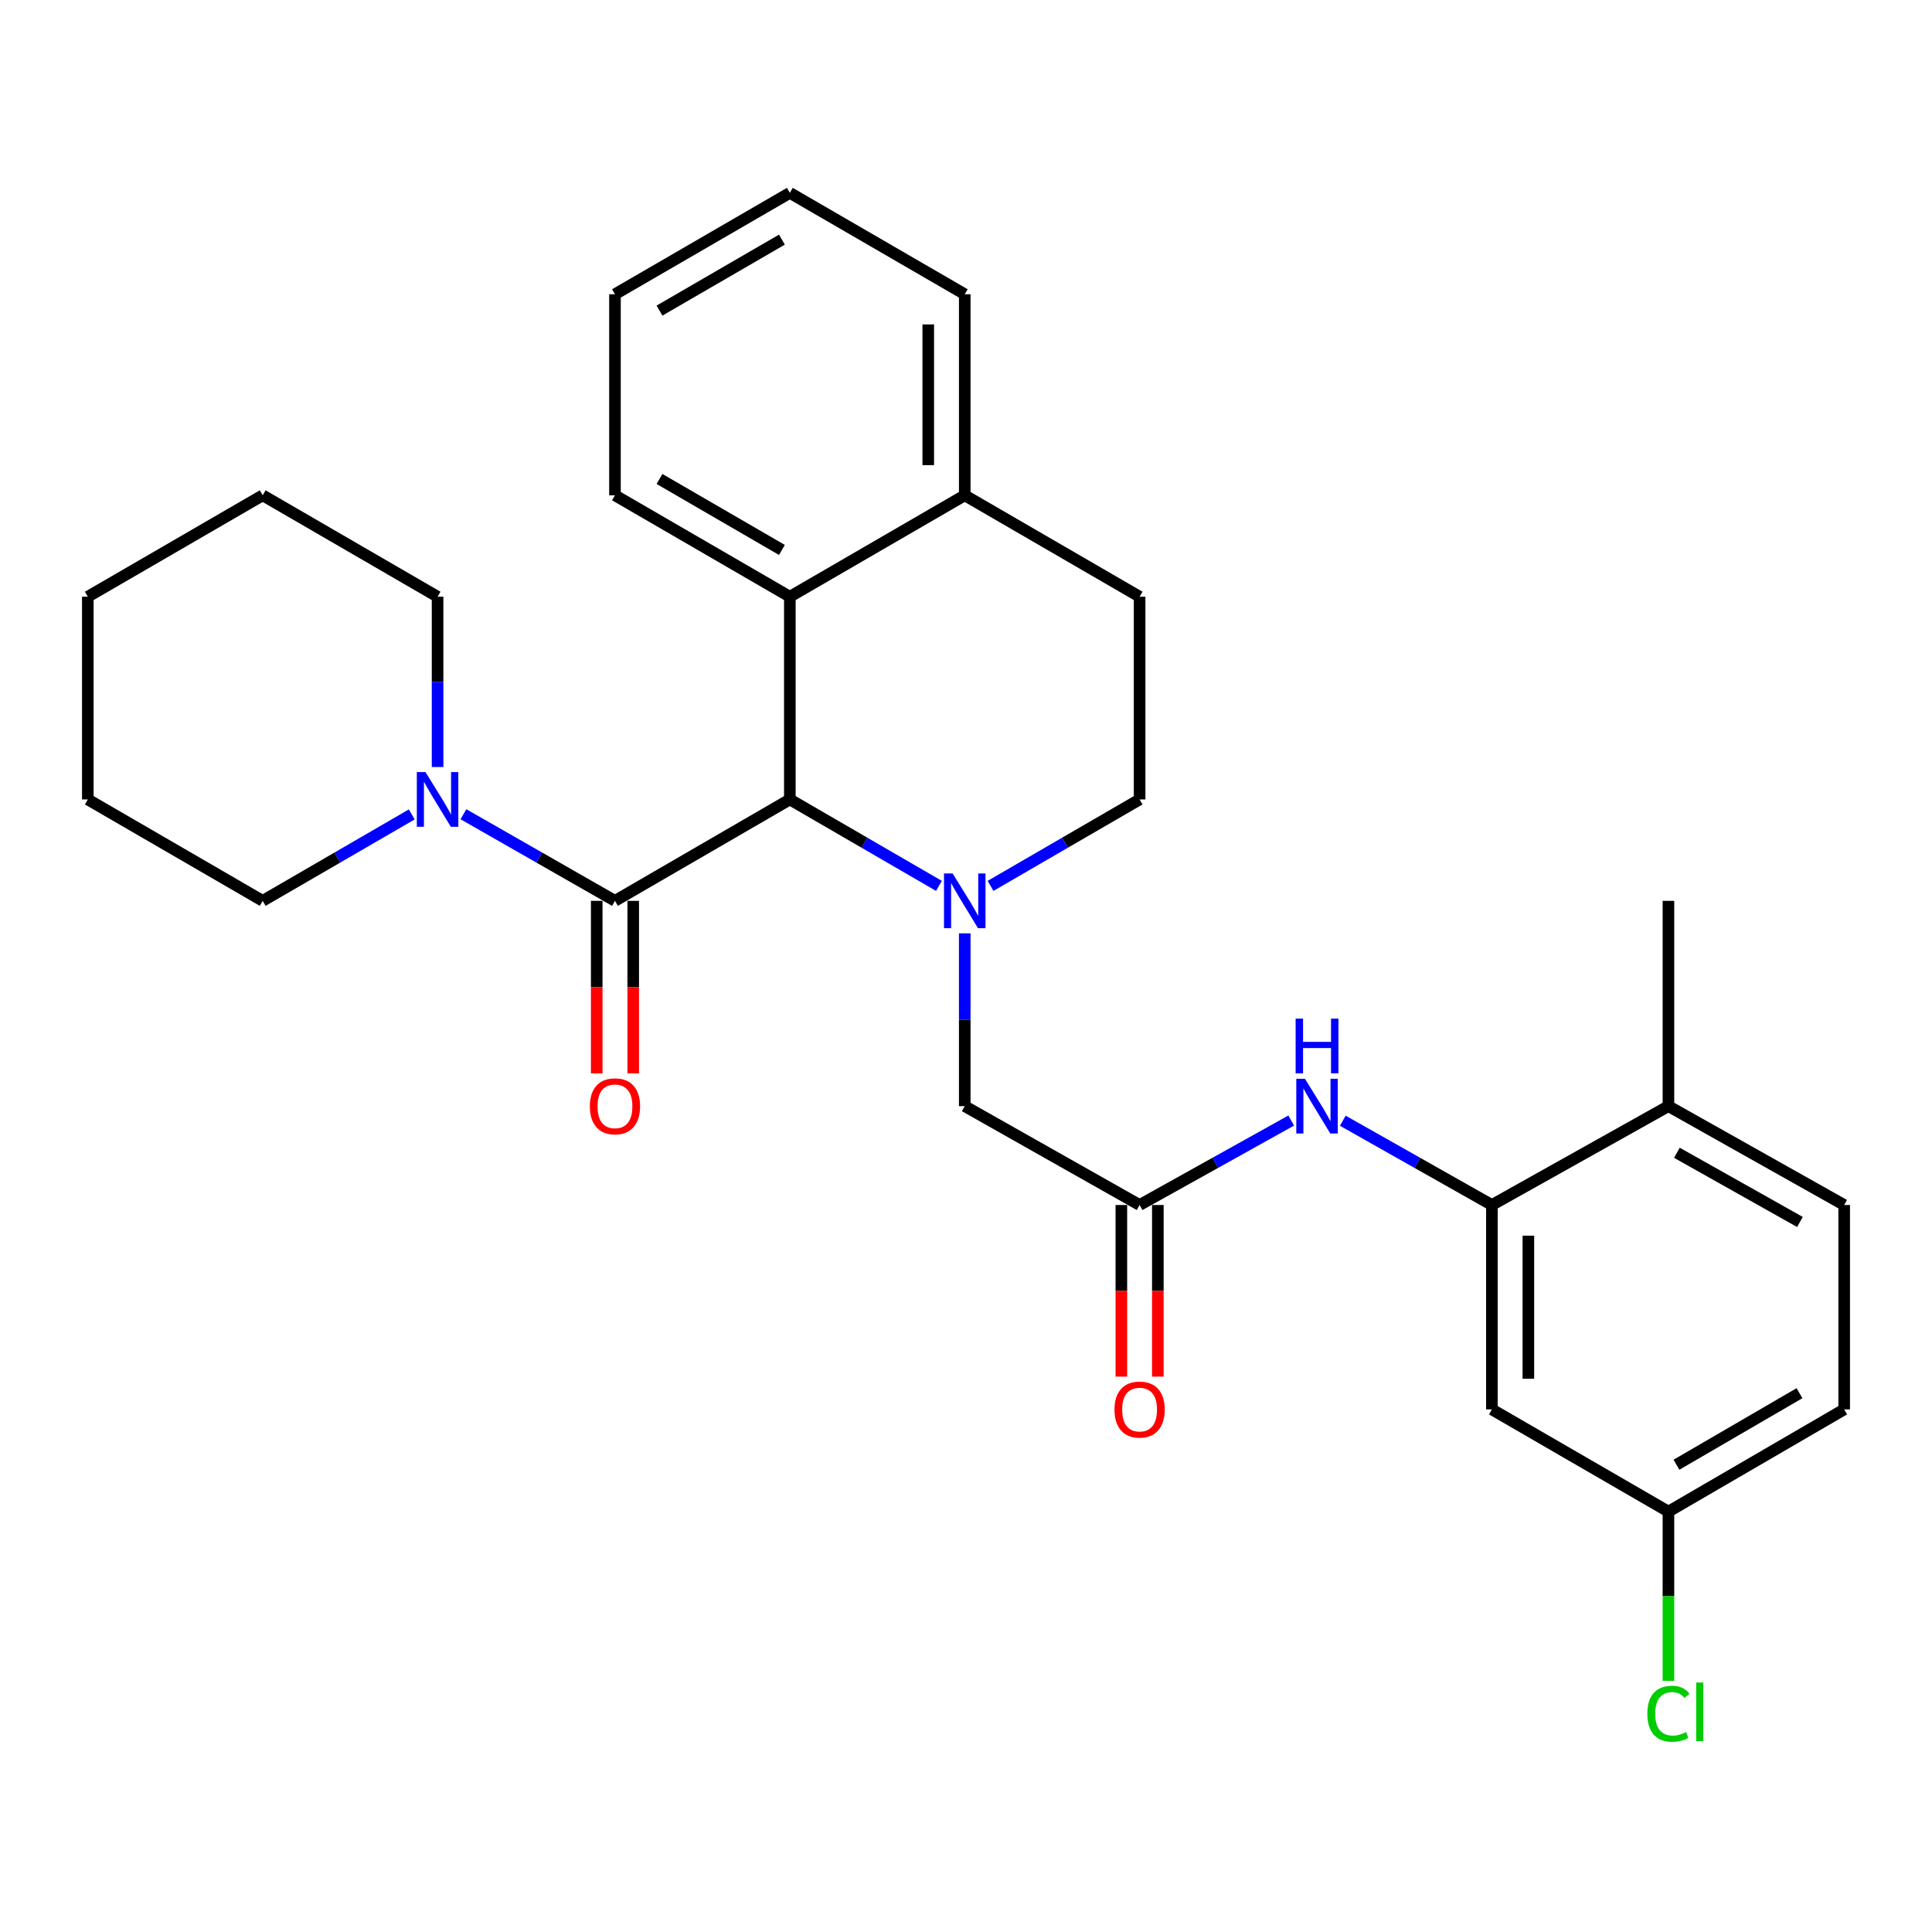 <?xml version='1.0' encoding='iso-8859-1'?>
<svg version='1.1' baseProfile='full'
              xmlns='http://www.w3.org/2000/svg'
                      xmlns:rdkit='http://www.rdkit.org/xml'
                      xmlns:xlink='http://www.w3.org/1999/xlink'
                  xml:space='preserve'
width='1000px' height='1000px' viewBox='0 0 1000 1000'>
<!-- END OF HEADER -->
<rect style='opacity:1.0;fill:#FFFFFF;stroke:none' width='1000' height='1000' x='0' y='0'> </rect>
<path class='bond-0' d='M 485.993,458.535 L 447.408,436.163' style='fill:none;fill-rule:evenodd;stroke:#0000FF;stroke-width:6px;stroke-linecap:butt;stroke-linejoin:miter;stroke-opacity:1' />
<path class='bond-0' d='M 447.408,436.163 L 408.822,413.792' style='fill:none;fill-rule:evenodd;stroke:#000000;stroke-width:6px;stroke-linecap:butt;stroke-linejoin:miter;stroke-opacity:1' />
<path class='bond-7' d='M 499.35,483.095 L 499.35,527.819' style='fill:none;fill-rule:evenodd;stroke:#0000FF;stroke-width:6px;stroke-linecap:butt;stroke-linejoin:miter;stroke-opacity:1' />
<path class='bond-7' d='M 499.35,527.819 L 499.35,572.542' style='fill:none;fill-rule:evenodd;stroke:#000000;stroke-width:6px;stroke-linecap:butt;stroke-linejoin:miter;stroke-opacity:1' />
<path class='bond-9' d='M 512.705,458.533 L 551.28,436.163' style='fill:none;fill-rule:evenodd;stroke:#0000FF;stroke-width:6px;stroke-linecap:butt;stroke-linejoin:miter;stroke-opacity:1' />
<path class='bond-9' d='M 551.28,436.163 L 589.856,413.792' style='fill:none;fill-rule:evenodd;stroke:#000000;stroke-width:6px;stroke-linecap:butt;stroke-linejoin:miter;stroke-opacity:1' />
<path class='bond-1' d='M 408.822,413.792 L 318.306,466.279' style='fill:none;fill-rule:evenodd;stroke:#000000;stroke-width:6px;stroke-linecap:butt;stroke-linejoin:miter;stroke-opacity:1' />
<path class='bond-3' d='M 408.822,413.792 L 408.822,308.861' style='fill:none;fill-rule:evenodd;stroke:#000000;stroke-width:6px;stroke-linecap:butt;stroke-linejoin:miter;stroke-opacity:1' />
<path class='bond-2' d='M 318.306,466.279 L 279.089,443.861' style='fill:none;fill-rule:evenodd;stroke:#000000;stroke-width:6px;stroke-linecap:butt;stroke-linejoin:miter;stroke-opacity:1' />
<path class='bond-2' d='M 279.089,443.861 L 239.872,421.443' style='fill:none;fill-rule:evenodd;stroke:#0000FF;stroke-width:6px;stroke-linecap:butt;stroke-linejoin:miter;stroke-opacity:1' />
<path class='bond-10' d='M 308.864,466.279 L 308.864,510.922' style='fill:none;fill-rule:evenodd;stroke:#000000;stroke-width:6px;stroke-linecap:butt;stroke-linejoin:miter;stroke-opacity:1' />
<path class='bond-10' d='M 308.864,510.922 L 308.864,555.566' style='fill:none;fill-rule:evenodd;stroke:#FF0000;stroke-width:6px;stroke-linecap:butt;stroke-linejoin:miter;stroke-opacity:1' />
<path class='bond-10' d='M 327.748,466.279 L 327.748,510.922' style='fill:none;fill-rule:evenodd;stroke:#000000;stroke-width:6px;stroke-linecap:butt;stroke-linejoin:miter;stroke-opacity:1' />
<path class='bond-10' d='M 327.748,510.922 L 327.748,555.566' style='fill:none;fill-rule:evenodd;stroke:#FF0000;stroke-width:6px;stroke-linecap:butt;stroke-linejoin:miter;stroke-opacity:1' />
<path class='bond-19' d='M 226.488,397.009 L 226.488,352.935' style='fill:none;fill-rule:evenodd;stroke:#0000FF;stroke-width:6px;stroke-linecap:butt;stroke-linejoin:miter;stroke-opacity:1' />
<path class='bond-19' d='M 226.488,352.935 L 226.488,308.861' style='fill:none;fill-rule:evenodd;stroke:#000000;stroke-width:6px;stroke-linecap:butt;stroke-linejoin:miter;stroke-opacity:1' />
<path class='bond-20' d='M 213.132,421.536 L 174.552,443.908' style='fill:none;fill-rule:evenodd;stroke:#0000FF;stroke-width:6px;stroke-linecap:butt;stroke-linejoin:miter;stroke-opacity:1' />
<path class='bond-20' d='M 174.552,443.908 L 135.971,466.279' style='fill:none;fill-rule:evenodd;stroke:#000000;stroke-width:6px;stroke-linecap:butt;stroke-linejoin:miter;stroke-opacity:1' />
<path class='bond-21' d='M 408.822,308.861 L 318.306,256.374' style='fill:none;fill-rule:evenodd;stroke:#000000;stroke-width:6px;stroke-linecap:butt;stroke-linejoin:miter;stroke-opacity:1' />
<path class='bond-21' d='M 404.717,284.651 L 341.356,247.911' style='fill:none;fill-rule:evenodd;stroke:#000000;stroke-width:6px;stroke-linecap:butt;stroke-linejoin:miter;stroke-opacity:1' />
<path class='bond-29' d='M 408.822,308.861 L 499.35,256.374' style='fill:none;fill-rule:evenodd;stroke:#000000;stroke-width:6px;stroke-linecap:butt;stroke-linejoin:miter;stroke-opacity:1' />
<path class='bond-4' d='M 772.201,623.707 L 733.617,601.895' style='fill:none;fill-rule:evenodd;stroke:#000000;stroke-width:6px;stroke-linecap:butt;stroke-linejoin:miter;stroke-opacity:1' />
<path class='bond-4' d='M 733.617,601.895 L 695.034,580.083' style='fill:none;fill-rule:evenodd;stroke:#0000FF;stroke-width:6px;stroke-linecap:butt;stroke-linejoin:miter;stroke-opacity:1' />
<path class='bond-8' d='M 772.201,623.707 L 772.201,729.509' style='fill:none;fill-rule:evenodd;stroke:#000000;stroke-width:6px;stroke-linecap:butt;stroke-linejoin:miter;stroke-opacity:1' />
<path class='bond-8' d='M 791.085,639.578 L 791.085,713.639' style='fill:none;fill-rule:evenodd;stroke:#000000;stroke-width:6px;stroke-linecap:butt;stroke-linejoin:miter;stroke-opacity:1' />
<path class='bond-12' d='M 772.201,623.707 L 863.578,572.542' style='fill:none;fill-rule:evenodd;stroke:#000000;stroke-width:6px;stroke-linecap:butt;stroke-linejoin:miter;stroke-opacity:1' />
<path class='bond-5' d='M 589.856,623.707 L 499.35,572.542' style='fill:none;fill-rule:evenodd;stroke:#000000;stroke-width:6px;stroke-linecap:butt;stroke-linejoin:miter;stroke-opacity:1' />
<path class='bond-6' d='M 589.856,623.707 L 629.091,601.849' style='fill:none;fill-rule:evenodd;stroke:#000000;stroke-width:6px;stroke-linecap:butt;stroke-linejoin:miter;stroke-opacity:1' />
<path class='bond-6' d='M 629.091,601.849 L 668.326,579.99' style='fill:none;fill-rule:evenodd;stroke:#0000FF;stroke-width:6px;stroke-linecap:butt;stroke-linejoin:miter;stroke-opacity:1' />
<path class='bond-13' d='M 580.414,623.707 L 580.414,668.126' style='fill:none;fill-rule:evenodd;stroke:#000000;stroke-width:6px;stroke-linecap:butt;stroke-linejoin:miter;stroke-opacity:1' />
<path class='bond-13' d='M 580.414,668.126 L 580.414,712.544' style='fill:none;fill-rule:evenodd;stroke:#FF0000;stroke-width:6px;stroke-linecap:butt;stroke-linejoin:miter;stroke-opacity:1' />
<path class='bond-13' d='M 599.298,623.707 L 599.298,668.126' style='fill:none;fill-rule:evenodd;stroke:#000000;stroke-width:6px;stroke-linecap:butt;stroke-linejoin:miter;stroke-opacity:1' />
<path class='bond-13' d='M 599.298,668.126 L 599.298,712.544' style='fill:none;fill-rule:evenodd;stroke:#FF0000;stroke-width:6px;stroke-linecap:butt;stroke-linejoin:miter;stroke-opacity:1' />
<path class='bond-16' d='M 772.201,729.509 L 863.578,782.405' style='fill:none;fill-rule:evenodd;stroke:#000000;stroke-width:6px;stroke-linecap:butt;stroke-linejoin:miter;stroke-opacity:1' />
<path class='bond-14' d='M 589.856,413.792 L 589.856,308.861' style='fill:none;fill-rule:evenodd;stroke:#000000;stroke-width:6px;stroke-linecap:butt;stroke-linejoin:miter;stroke-opacity:1' />
<path class='bond-11' d='M 499.35,256.374 L 589.856,308.861' style='fill:none;fill-rule:evenodd;stroke:#000000;stroke-width:6px;stroke-linecap:butt;stroke-linejoin:miter;stroke-opacity:1' />
<path class='bond-22' d='M 499.35,256.374 L 499.35,152.303' style='fill:none;fill-rule:evenodd;stroke:#000000;stroke-width:6px;stroke-linecap:butt;stroke-linejoin:miter;stroke-opacity:1' />
<path class='bond-22' d='M 480.466,240.763 L 480.466,167.913' style='fill:none;fill-rule:evenodd;stroke:#000000;stroke-width:6px;stroke-linecap:butt;stroke-linejoin:miter;stroke-opacity:1' />
<path class='bond-15' d='M 863.578,572.542 L 954.545,623.707' style='fill:none;fill-rule:evenodd;stroke:#000000;stroke-width:6px;stroke-linecap:butt;stroke-linejoin:miter;stroke-opacity:1' />
<path class='bond-15' d='M 867.965,596.676 L 931.643,632.492' style='fill:none;fill-rule:evenodd;stroke:#000000;stroke-width:6px;stroke-linecap:butt;stroke-linejoin:miter;stroke-opacity:1' />
<path class='bond-23' d='M 863.578,572.542 L 863.578,466.279' style='fill:none;fill-rule:evenodd;stroke:#000000;stroke-width:6px;stroke-linecap:butt;stroke-linejoin:miter;stroke-opacity:1' />
<path class='bond-17' d='M 954.545,623.707 L 954.545,729.509' style='fill:none;fill-rule:evenodd;stroke:#000000;stroke-width:6px;stroke-linecap:butt;stroke-linejoin:miter;stroke-opacity:1' />
<path class='bond-18' d='M 863.578,782.405 L 863.578,826.2' style='fill:none;fill-rule:evenodd;stroke:#000000;stroke-width:6px;stroke-linecap:butt;stroke-linejoin:miter;stroke-opacity:1' />
<path class='bond-18' d='M 863.578,826.2 L 863.578,869.995' style='fill:none;fill-rule:evenodd;stroke:#00CC00;stroke-width:6px;stroke-linecap:butt;stroke-linejoin:miter;stroke-opacity:1' />
<path class='bond-32' d='M 863.578,782.405 L 954.545,729.509' style='fill:none;fill-rule:evenodd;stroke:#000000;stroke-width:6px;stroke-linecap:butt;stroke-linejoin:miter;stroke-opacity:1' />
<path class='bond-32' d='M 867.73,758.146 L 931.408,721.119' style='fill:none;fill-rule:evenodd;stroke:#000000;stroke-width:6px;stroke-linecap:butt;stroke-linejoin:miter;stroke-opacity:1' />
<path class='bond-25' d='M 226.488,308.861 L 135.971,256.374' style='fill:none;fill-rule:evenodd;stroke:#000000;stroke-width:6px;stroke-linecap:butt;stroke-linejoin:miter;stroke-opacity:1' />
<path class='bond-24' d='M 135.971,466.279 L 45.455,413.792' style='fill:none;fill-rule:evenodd;stroke:#000000;stroke-width:6px;stroke-linecap:butt;stroke-linejoin:miter;stroke-opacity:1' />
<path class='bond-26' d='M 318.306,256.374 L 318.306,152.303' style='fill:none;fill-rule:evenodd;stroke:#000000;stroke-width:6px;stroke-linecap:butt;stroke-linejoin:miter;stroke-opacity:1' />
<path class='bond-27' d='M 499.35,152.303 L 408.822,99.826' style='fill:none;fill-rule:evenodd;stroke:#000000;stroke-width:6px;stroke-linecap:butt;stroke-linejoin:miter;stroke-opacity:1' />
<path class='bond-28' d='M 45.455,413.792 L 45.455,308.861' style='fill:none;fill-rule:evenodd;stroke:#000000;stroke-width:6px;stroke-linecap:butt;stroke-linejoin:miter;stroke-opacity:1' />
<path class='bond-31' d='M 135.971,256.374 L 45.455,308.861' style='fill:none;fill-rule:evenodd;stroke:#000000;stroke-width:6px;stroke-linecap:butt;stroke-linejoin:miter;stroke-opacity:1' />
<path class='bond-30' d='M 318.306,152.303 L 408.822,99.826' style='fill:none;fill-rule:evenodd;stroke:#000000;stroke-width:6px;stroke-linecap:butt;stroke-linejoin:miter;stroke-opacity:1' />
<path class='bond-30' d='M 341.354,160.768 L 404.716,124.035' style='fill:none;fill-rule:evenodd;stroke:#000000;stroke-width:6px;stroke-linecap:butt;stroke-linejoin:miter;stroke-opacity:1' />
<path  class='atom-0' d='M 493.09 452.119
L 502.37 467.119
Q 503.29 468.599, 504.77 471.279
Q 506.25 473.959, 506.33 474.119
L 506.33 452.119
L 510.09 452.119
L 510.09 480.439
L 506.21 480.439
L 496.25 464.039
Q 495.09 462.119, 493.85 459.919
Q 492.65 457.719, 492.29 457.039
L 492.29 480.439
L 488.61 480.439
L 488.61 452.119
L 493.09 452.119
' fill='#0000FF'/>
<path  class='atom-3' d='M 220.228 399.632
L 229.508 414.632
Q 230.428 416.112, 231.908 418.792
Q 233.388 421.472, 233.468 421.632
L 233.468 399.632
L 237.228 399.632
L 237.228 427.952
L 233.348 427.952
L 223.388 411.552
Q 222.228 409.632, 220.988 407.432
Q 219.788 405.232, 219.428 404.552
L 219.428 427.952
L 215.748 427.952
L 215.748 399.632
L 220.228 399.632
' fill='#0000FF'/>
<path  class='atom-7' d='M 675.434 558.382
L 684.714 573.382
Q 685.634 574.862, 687.114 577.542
Q 688.594 580.222, 688.674 580.382
L 688.674 558.382
L 692.434 558.382
L 692.434 586.702
L 688.554 586.702
L 678.594 570.302
Q 677.434 568.382, 676.194 566.182
Q 674.994 563.982, 674.634 563.302
L 674.634 586.702
L 670.954 586.702
L 670.954 558.382
L 675.434 558.382
' fill='#0000FF'/>
<path  class='atom-7' d='M 670.614 527.23
L 674.454 527.23
L 674.454 539.27
L 688.934 539.27
L 688.934 527.23
L 692.774 527.23
L 692.774 555.55
L 688.934 555.55
L 688.934 542.47
L 674.454 542.47
L 674.454 555.55
L 670.614 555.55
L 670.614 527.23
' fill='#0000FF'/>
<path  class='atom-11' d='M 305.306 572.622
Q 305.306 565.822, 308.666 562.022
Q 312.026 558.222, 318.306 558.222
Q 324.586 558.222, 327.946 562.022
Q 331.306 565.822, 331.306 572.622
Q 331.306 579.502, 327.906 583.422
Q 324.506 587.302, 318.306 587.302
Q 312.066 587.302, 308.666 583.422
Q 305.306 579.542, 305.306 572.622
M 318.306 584.102
Q 322.626 584.102, 324.946 581.222
Q 327.306 578.302, 327.306 572.622
Q 327.306 567.062, 324.946 564.262
Q 322.626 561.422, 318.306 561.422
Q 313.986 561.422, 311.626 564.222
Q 309.306 567.022, 309.306 572.622
Q 309.306 578.342, 311.626 581.222
Q 313.986 584.102, 318.306 584.102
' fill='#FF0000'/>
<path  class='atom-14' d='M 576.856 729.589
Q 576.856 722.789, 580.216 718.989
Q 583.576 715.189, 589.856 715.189
Q 596.136 715.189, 599.496 718.989
Q 602.856 722.789, 602.856 729.589
Q 602.856 736.469, 599.456 740.389
Q 596.056 744.269, 589.856 744.269
Q 583.616 744.269, 580.216 740.389
Q 576.856 736.509, 576.856 729.589
M 589.856 741.069
Q 594.176 741.069, 596.496 738.189
Q 598.856 735.269, 598.856 729.589
Q 598.856 724.029, 596.496 721.229
Q 594.176 718.389, 589.856 718.389
Q 585.536 718.389, 583.176 721.189
Q 580.856 723.989, 580.856 729.589
Q 580.856 735.309, 583.176 738.189
Q 585.536 741.069, 589.856 741.069
' fill='#FF0000'/>
<path  class='atom-19' d='M 852.658 887.026
Q 852.658 879.986, 855.938 876.306
Q 859.258 872.586, 865.538 872.586
Q 871.378 872.586, 874.498 876.706
L 871.858 878.866
Q 869.578 875.866, 865.538 875.866
Q 861.258 875.866, 858.978 878.746
Q 856.738 881.586, 856.738 887.026
Q 856.738 892.626, 859.058 895.506
Q 861.418 898.386, 865.978 898.386
Q 869.098 898.386, 872.738 896.506
L 873.858 899.506
Q 872.378 900.466, 870.138 901.026
Q 867.898 901.586, 865.418 901.586
Q 859.258 901.586, 855.938 897.826
Q 852.658 894.066, 852.658 887.026
' fill='#00CC00'/>
<path  class='atom-19' d='M 877.938 870.866
L 881.618 870.866
L 881.618 901.226
L 877.938 901.226
L 877.938 870.866
' fill='#00CC00'/>
</svg>
